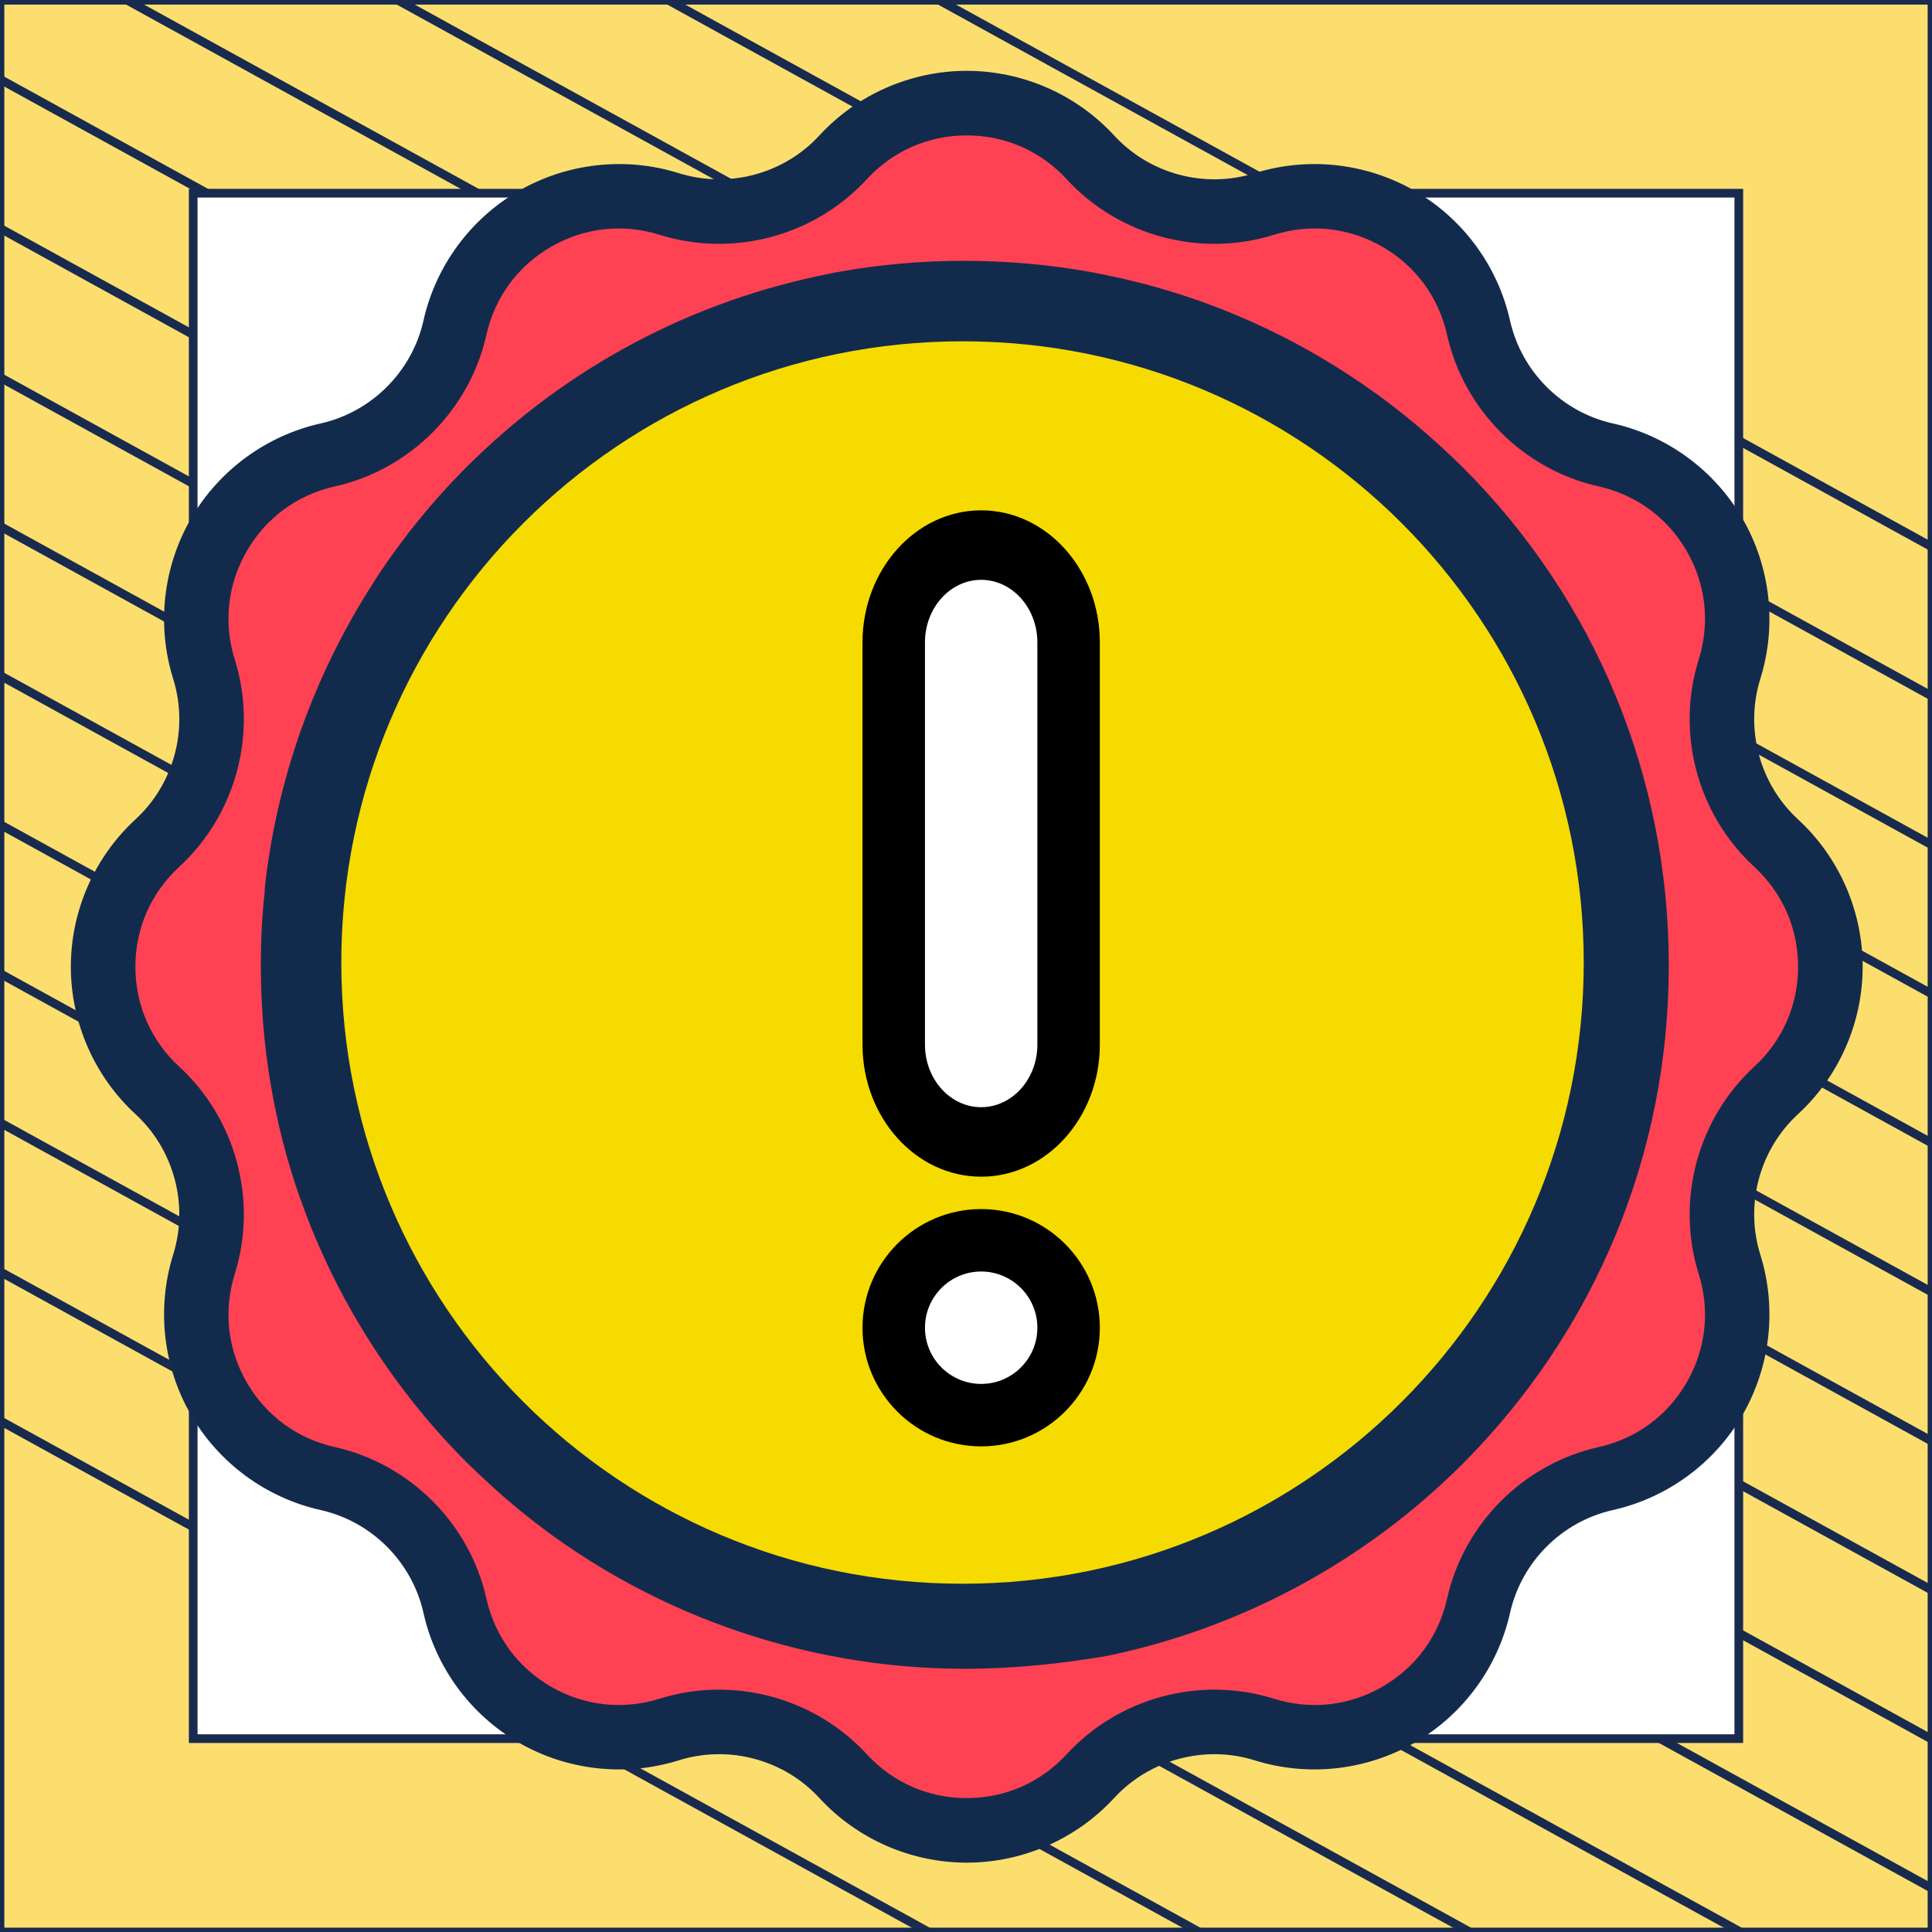 <?xml version="1.0" encoding="UTF-8"?> <svg xmlns="http://www.w3.org/2000/svg" width="300" height="300" viewBox="0 0 300 300" fill="none"><rect x="0" y="0" width="300" height="300" fill="#808080" stroke="none"/><g clip-path="url(#clip0_95_6688)"><path d="M300 0.038H0V300H300V0.038Z" fill="#FCDE6F" stroke="#182A4D" stroke-width="1.346" stroke-linejoin="round"></path><mask id="mask0_95_6688" style="mask-type:luminance" maskUnits="userSpaceOnUse" x="0" y="0" width="300" height="300"><path d="M300 0H0V299.962H300V0Z" fill="white"></path></mask><g mask="url(#mask0_95_6688)"><path d="M-286.023 63.085L218.795 341.085" stroke="#182A4D" stroke-width="1.346" stroke-miterlimit="10"></path><path d="M-264.954 51.544L239.932 329.581" stroke="#182A4D" stroke-width="1.346" stroke-miterlimit="10"></path><path d="M-243.819 40.04L260.999 318.04" stroke="#182A4D" stroke-width="1.346" stroke-miterlimit="10"></path><path d="M-222.682 28.536L282.136 306.536" stroke="#182A4D" stroke-width="1.346" stroke-miterlimit="10"></path><path d="M-201.545 17.032L303.272 295.032" stroke="#182A4D" stroke-width="1.346" stroke-miterlimit="10"></path><path d="M-180.41 5.528L324.409 283.528" stroke="#182A4D" stroke-width="1.346" stroke-miterlimit="10"></path><path d="M-159.273 -6.014L345.545 272.024" stroke="#182A4D" stroke-width="1.346" stroke-miterlimit="10"></path><path d="M-138.205 -17.517L366.613 260.483" stroke="#182A4D" stroke-width="1.346" stroke-miterlimit="10"></path><path d="M-117.069 -29.021L387.749 248.979" stroke="#182A4D" stroke-width="1.346" stroke-miterlimit="10"></path><path d="M-95.932 -40.525L408.886 237.475" stroke="#182A4D" stroke-width="1.346" stroke-miterlimit="10"></path><path d="M-74.796 -52.029L430.023 225.971" stroke="#182A4D" stroke-width="1.346" stroke-miterlimit="10"></path><path d="M-53.659 -63.533L451.159 214.467" stroke="#182A4D" stroke-width="1.346" stroke-miterlimit="10"></path><path d="M-32.591 -75.075L472.227 202.963" stroke="#182A4D" stroke-width="1.346" stroke-miterlimit="10"></path><path d="M-11.454 -86.579L493.364 191.422" stroke="#182A4D" stroke-width="1.346" stroke-miterlimit="10"></path></g><path d="M270 30H30V269.975H270V30Z" fill="white" stroke="#182A4D" stroke-width="1.346" stroke-miterlimit="10"></path><path d="M169.322 24.439C176.163 31.873 186.68 34.691 196.322 31.674C210.894 27.114 226.25 35.98 229.588 50.879C231.795 60.738 239.494 68.437 249.354 70.645C264.252 73.981 273.118 89.339 268.559 103.91C265.542 113.552 268.36 124.069 275.793 130.911C287.028 141.25 287.028 158.983 275.793 169.322C268.36 176.163 265.542 186.68 268.559 196.322C273.118 210.894 264.252 226.25 249.354 229.588C239.495 231.795 231.796 239.494 229.588 249.354C226.251 264.252 210.894 273.118 196.322 268.559C186.68 265.542 176.163 268.36 169.322 275.793C158.983 287.028 141.25 287.028 130.911 275.793C124.069 268.36 113.552 265.542 103.91 268.559C89.339 273.118 73.982 264.252 70.645 249.354C68.437 239.495 60.738 231.796 50.879 229.588C35.98 226.251 27.113 210.894 31.674 196.322C34.691 186.68 31.873 176.163 24.439 169.322C13.204 158.983 13.204 141.25 24.439 130.911C31.873 124.069 34.691 113.552 31.674 103.91C27.114 89.339 35.98 73.982 50.879 70.645C60.738 68.437 68.437 60.738 70.645 50.879C73.982 35.98 89.339 27.113 103.91 31.674C113.552 34.691 124.069 31.873 130.911 24.439C141.25 13.205 158.983 13.205 169.322 24.439Z" fill="#FF4253"></path><path d="M149.571 251.893C125.697 251.893 102.471 243.527 84.2 228.338C81.845 226.389 79.49 224.196 77.135 221.921C66.415 211.2 58.051 198.042 53.016 183.828C53.016 183.747 52.935 183.665 52.935 183.584L52.854 183.503V183.422C49.037 172.538 47.169 161.166 47.169 149.633C47.169 146.059 47.332 142.485 47.738 138.911C47.738 138.83 47.738 138.668 47.738 138.586V138.424C49.443 122.585 54.965 107.234 63.573 93.914C63.654 93.751 63.736 93.67 63.817 93.508C67.634 87.659 72.1 82.136 77.054 77.182C91.59 62.643 109.942 52.896 130.082 48.997L130.407 48.916C130.731 48.835 131.056 48.835 131.3 48.754C143.075 46.642 155.662 46.642 167.599 48.754C167.843 48.835 168.168 48.835 168.493 48.916L168.818 48.997C182.948 51.678 196.184 57.282 208.041 65.567C212.994 68.978 217.623 72.958 221.927 77.182C241.254 96.513 251.892 122.261 251.892 149.633C251.892 177.005 241.254 202.671 221.927 222.084C207.716 236.298 189.769 245.963 170.198 250.025C163.458 251.162 156.555 251.893 149.571 251.893ZM58.863 181.147C58.863 181.229 58.944 181.31 58.944 181.391L59.026 181.472V181.553C63.736 194.874 71.613 207.22 81.601 217.292C83.713 219.403 85.986 221.434 88.179 223.302C105.314 237.597 127.077 245.395 149.49 245.395C155.987 245.395 162.565 244.745 168.899 243.446C187.252 239.709 204.061 230.612 217.379 217.292C235.488 199.179 245.477 175.056 245.477 149.389C245.477 123.723 235.488 99.599 217.379 81.487C213.4 77.507 209.015 73.852 204.386 70.603C193.261 62.886 180.917 57.607 167.681 55.089L167.356 55.008C167.112 54.927 166.869 54.927 166.544 54.845C155.256 52.815 143.562 52.815 132.437 54.845C132.112 54.927 131.868 54.927 131.625 55.008L131.3 55.089C112.46 58.663 95.244 67.841 81.601 81.487C76.891 86.198 72.75 91.315 69.095 96.838C69.095 96.919 69.014 96.919 69.014 97C69.014 97 69.014 97.081 68.933 97.081C60.812 109.59 55.615 124.048 53.991 138.83L53.91 139.236C53.585 142.566 53.422 145.978 53.422 149.308C53.585 160.273 55.371 170.994 58.863 181.147Z" fill="#122B4D"></path><path d="M149.858 259.131C124.362 259.131 99.559 250.196 80.046 233.976C77.531 231.894 75.016 229.552 72.501 227.124C61.054 215.674 52.121 201.622 46.745 186.442C46.745 186.356 46.658 186.269 46.658 186.182L46.571 186.095V186.009C42.495 174.385 40.501 162.242 40.501 149.925C40.501 146.108 40.674 142.292 41.108 138.475C41.108 138.388 41.108 138.215 41.108 138.128V137.954C42.929 121.04 48.826 104.646 58.019 90.421C58.105 90.247 58.192 90.161 58.279 89.987C62.355 83.742 67.124 77.843 72.415 72.552C87.938 57.026 107.537 46.617 129.045 42.453L129.392 42.367C129.739 42.28 130.085 42.28 130.346 42.193C142.921 39.938 156.363 39.938 169.111 42.193C169.371 42.28 169.718 42.28 170.065 42.367L170.412 42.453C185.502 45.316 199.637 51.301 212.299 60.148C217.589 63.791 222.532 68.042 227.129 72.552C247.769 93.197 259.13 120.693 259.13 149.925C259.13 179.156 247.769 206.566 227.129 227.297C211.952 242.477 192.786 252.799 171.886 257.136C164.688 258.35 157.317 259.131 149.858 259.131ZM52.989 183.58C52.989 183.667 53.075 183.753 53.075 183.84L53.162 183.927V184.014C58.192 198.239 66.604 211.424 77.271 222.179C79.526 224.435 81.954 226.603 84.296 228.598C102.594 243.864 125.836 252.192 149.772 252.192C156.709 252.192 163.734 251.498 170.498 250.11C190.098 246.12 208.05 236.405 222.272 222.179C241.611 202.836 252.278 177.074 252.278 149.664C252.278 122.254 241.611 96.493 222.272 77.15C218.023 72.899 213.34 68.996 208.396 65.526C196.515 57.286 183.333 51.648 169.198 48.959L168.851 48.872C168.591 48.785 168.33 48.785 167.984 48.699C155.929 46.53 143.441 46.53 131.56 48.699C131.213 48.785 130.953 48.785 130.693 48.872L130.346 48.959C110.226 52.776 91.841 62.577 77.271 77.15C72.241 82.18 67.818 87.645 63.916 93.543C63.916 93.63 63.829 93.63 63.829 93.717C63.829 93.717 63.829 93.804 63.742 93.804C55.07 107.162 49.52 122.601 47.785 138.388L47.699 138.822C47.352 142.378 47.178 146.021 47.178 149.578C47.352 161.288 49.26 172.737 52.989 183.58Z" fill="#122B4D"></path><path d="M150.853 254.452C126.355 254.452 102.524 245.925 83.775 230.443C81.359 228.456 78.942 226.221 76.526 223.903C65.527 212.974 56.944 199.562 51.778 185.074C51.778 184.991 51.695 184.908 51.695 184.825L51.611 184.743V184.66C47.695 173.566 45.779 161.975 45.779 150.219C45.779 146.576 45.945 142.933 46.362 139.291C46.362 139.208 46.362 139.042 46.362 138.959V138.794C48.112 122.65 53.778 107.002 62.61 93.424C62.694 93.259 62.777 93.176 62.86 93.011C66.777 87.05 71.36 81.42 76.442 76.37C91.358 61.55 110.19 51.615 130.854 47.641L131.188 47.559C131.521 47.476 131.854 47.476 132.104 47.393C144.187 45.24 157.102 45.24 169.351 47.393C169.601 47.476 169.934 47.476 170.268 47.559L170.601 47.641C185.1 50.373 198.682 56.086 210.847 64.531C215.93 68.008 220.68 72.064 225.096 76.37C244.928 96.074 255.843 122.318 255.843 150.219C255.843 178.119 244.928 204.281 225.096 224.068C210.514 238.556 192.099 248.409 172.017 252.548C165.101 253.707 158.019 254.452 150.853 254.452ZM57.778 182.342C57.778 182.424 57.861 182.507 57.861 182.59L57.944 182.673V182.756C62.777 196.333 70.86 208.917 81.109 219.184C83.275 221.336 85.608 223.406 87.858 225.31C105.44 239.881 127.771 247.829 150.769 247.829C157.435 247.829 164.185 247.167 170.684 245.842C189.516 242.034 206.764 232.761 220.43 219.184C239.012 200.721 249.261 176.132 249.261 149.971C249.261 123.809 239.012 99.22 220.43 80.757C216.347 76.701 211.847 72.975 207.098 69.664C195.682 61.798 183.016 56.417 169.434 53.851L169.101 53.768C168.851 53.685 168.601 53.685 168.268 53.602C156.685 51.532 144.687 51.532 133.271 53.602C132.938 53.685 132.688 53.685 132.438 53.768L132.104 53.851C112.773 57.493 95.108 66.849 81.109 80.757C76.276 85.559 72.026 90.775 68.277 96.405C68.277 96.488 68.193 96.488 68.193 96.571C68.193 96.571 68.193 96.653 68.11 96.653C59.777 109.403 54.444 124.14 52.778 139.208L52.695 139.622C52.361 143.016 52.195 146.493 52.195 149.888C52.361 161.064 54.194 171.993 57.778 182.342Z" fill="#122B4D"></path><path d="M273.342 194.825C270.917 187.073 273.211 178.511 279.187 173.01C285.57 167.135 289.232 158.791 289.232 150.116C289.232 141.441 285.57 133.096 279.188 127.222C273.211 121.722 270.917 113.158 273.342 105.407C275.933 97.127 274.931 88.07 270.594 80.558C266.257 73.045 258.913 67.648 250.448 65.753C242.523 63.978 236.254 57.709 234.479 49.783C232.583 41.318 227.187 33.975 219.674 29.638C212.161 25.3 203.104 24.298 194.825 26.889C187.073 29.315 178.511 27.02 173.01 21.044C167.135 14.661 158.791 11 150.116 11C141.441 11 133.096 14.661 127.222 21.044C121.722 27.02 113.16 29.315 105.407 26.889C97.127 24.299 88.07 25.3 80.558 29.638C73.045 33.975 67.648 41.318 65.753 49.783C63.978 57.709 57.709 63.978 49.783 65.753C41.318 67.648 33.975 73.045 29.638 80.558C25.3 88.07 24.299 97.127 26.889 105.407C29.315 113.158 27.02 121.721 21.044 127.222C14.661 133.096 11 141.441 11 150.116C11 158.791 14.661 167.135 21.044 173.01C27.02 178.51 29.315 187.073 26.889 194.825C24.299 203.104 25.301 212.162 29.638 219.674C33.975 227.187 41.318 232.583 49.783 234.479C57.709 236.254 63.978 242.523 65.753 250.448C67.648 258.913 73.045 266.256 80.558 270.594C88.071 274.931 97.127 275.934 105.407 273.342C113.16 270.917 121.722 273.211 127.222 279.187C133.096 285.57 141.441 289.232 150.116 289.232C158.791 289.232 167.135 285.57 173.01 279.188C178.511 273.211 187.074 270.917 194.825 273.342C203.103 275.932 212.161 274.931 219.674 270.594C227.187 266.257 232.583 258.913 234.479 250.448C236.254 242.523 242.523 236.254 250.448 234.479C258.913 232.583 266.256 227.187 270.594 219.674C274.932 212.162 275.933 203.104 273.342 194.825ZM263.774 197.819C265.556 203.513 264.895 209.495 261.912 214.661C258.929 219.828 254.08 223.392 248.257 224.696C236.563 227.315 227.315 236.563 224.696 248.257C223.392 254.079 219.828 258.928 214.661 261.912C209.494 264.895 203.513 265.556 197.819 263.774C186.381 260.195 173.748 263.581 165.634 272.399C161.593 276.788 156.082 279.207 150.117 279.207C144.151 279.207 138.64 276.789 134.599 272.399C128.631 265.915 120.221 262.368 111.639 262.368C108.551 262.368 105.44 262.828 102.414 263.774C96.72 265.555 90.738 264.894 85.572 261.912C80.405 258.929 76.841 254.08 75.537 248.257C72.918 236.563 63.67 227.315 51.976 224.696C46.154 223.392 41.305 219.828 38.321 214.661C35.338 209.495 34.677 203.513 36.459 197.819C40.037 186.383 36.652 173.749 27.834 165.634C23.445 161.593 21.026 156.082 21.026 150.117C21.026 144.151 23.444 138.64 27.834 134.599C36.652 126.484 40.037 113.85 36.459 102.414C34.677 96.72 35.338 90.738 38.321 85.572C41.304 80.405 46.153 76.841 51.976 75.537C63.67 72.918 72.918 63.67 75.537 51.976C76.841 46.154 80.404 41.305 85.572 38.321C90.739 35.338 96.721 34.677 102.414 36.459C113.85 40.037 126.484 36.652 134.599 27.834C138.64 23.445 144.151 21.026 150.117 21.026C156.082 21.026 161.593 23.444 165.634 27.834C173.75 36.652 186.383 40.037 197.819 36.459C203.512 34.677 209.494 35.338 214.661 38.321C219.828 41.304 223.392 46.153 224.696 51.976C227.315 63.67 236.563 72.918 248.257 75.537C254.079 76.841 258.928 80.404 261.912 85.572C264.895 90.738 265.556 96.72 263.774 102.414C260.196 113.85 263.581 126.484 272.399 134.599C276.788 138.64 279.207 144.151 279.207 150.117C279.207 156.082 276.789 161.593 272.399 165.634C263.581 173.749 260.195 186.383 263.774 197.819Z" fill="#122B4D"></path><path d="M149.459 245.922C202.734 245.922 245.922 202.734 245.922 149.459C245.922 96.185 202.734 52.997 149.459 52.997C96.185 52.997 52.997 96.185 52.997 149.459C52.997 202.734 96.185 245.922 149.459 245.922Z" fill="#F5DB00"></path><path d="M152.756 219.741C160.254 219.741 166.332 213.663 166.332 206.166C166.332 198.668 160.254 192.59 152.756 192.59C145.258 192.59 139.18 198.668 139.18 206.166C139.18 213.663 145.258 219.741 152.756 219.741Z" fill="white"></path><path d="M152.756 180.491C145.258 180.491 139.18 173.455 139.18 164.777V99.808C139.18 91.129 145.259 84.094 152.756 84.094C160.254 84.094 166.332 91.129 166.332 99.808V164.776C166.332 173.455 160.253 180.491 152.756 180.491Z" fill="white"></path><path d="M152.355 224.592C142.196 224.592 133.931 216.327 133.931 206.168C133.931 196.009 142.196 187.744 152.355 187.744C162.514 187.744 170.779 196.009 170.779 206.168C170.779 216.327 162.514 224.592 152.355 224.592ZM152.355 197.44C147.543 197.44 143.628 201.355 143.628 206.167C143.628 210.979 147.543 214.894 152.355 214.894C157.167 214.894 161.082 210.979 161.082 206.167C161.082 201.355 157.166 197.44 152.355 197.44Z" fill="black"></path><path d="M152.355 182.716C142.196 182.716 133.931 173.518 133.931 162.212V99.749C133.931 88.443 142.196 79.245 152.355 79.245C162.514 79.245 170.779 88.443 170.779 99.749V162.212C170.779 173.518 162.514 182.716 152.355 182.716ZM152.355 90.037C147.543 90.037 143.628 94.394 143.628 99.749V162.212C143.628 167.567 147.543 171.924 152.355 171.924C157.167 171.924 161.082 167.567 161.082 162.212V99.749C161.082 94.394 157.166 90.037 152.355 90.037Z" fill="black"></path></g><defs><clipPath id="clip0_95_6688"><rect width="300" height="300" fill="white"></rect></clipPath></defs></svg> 